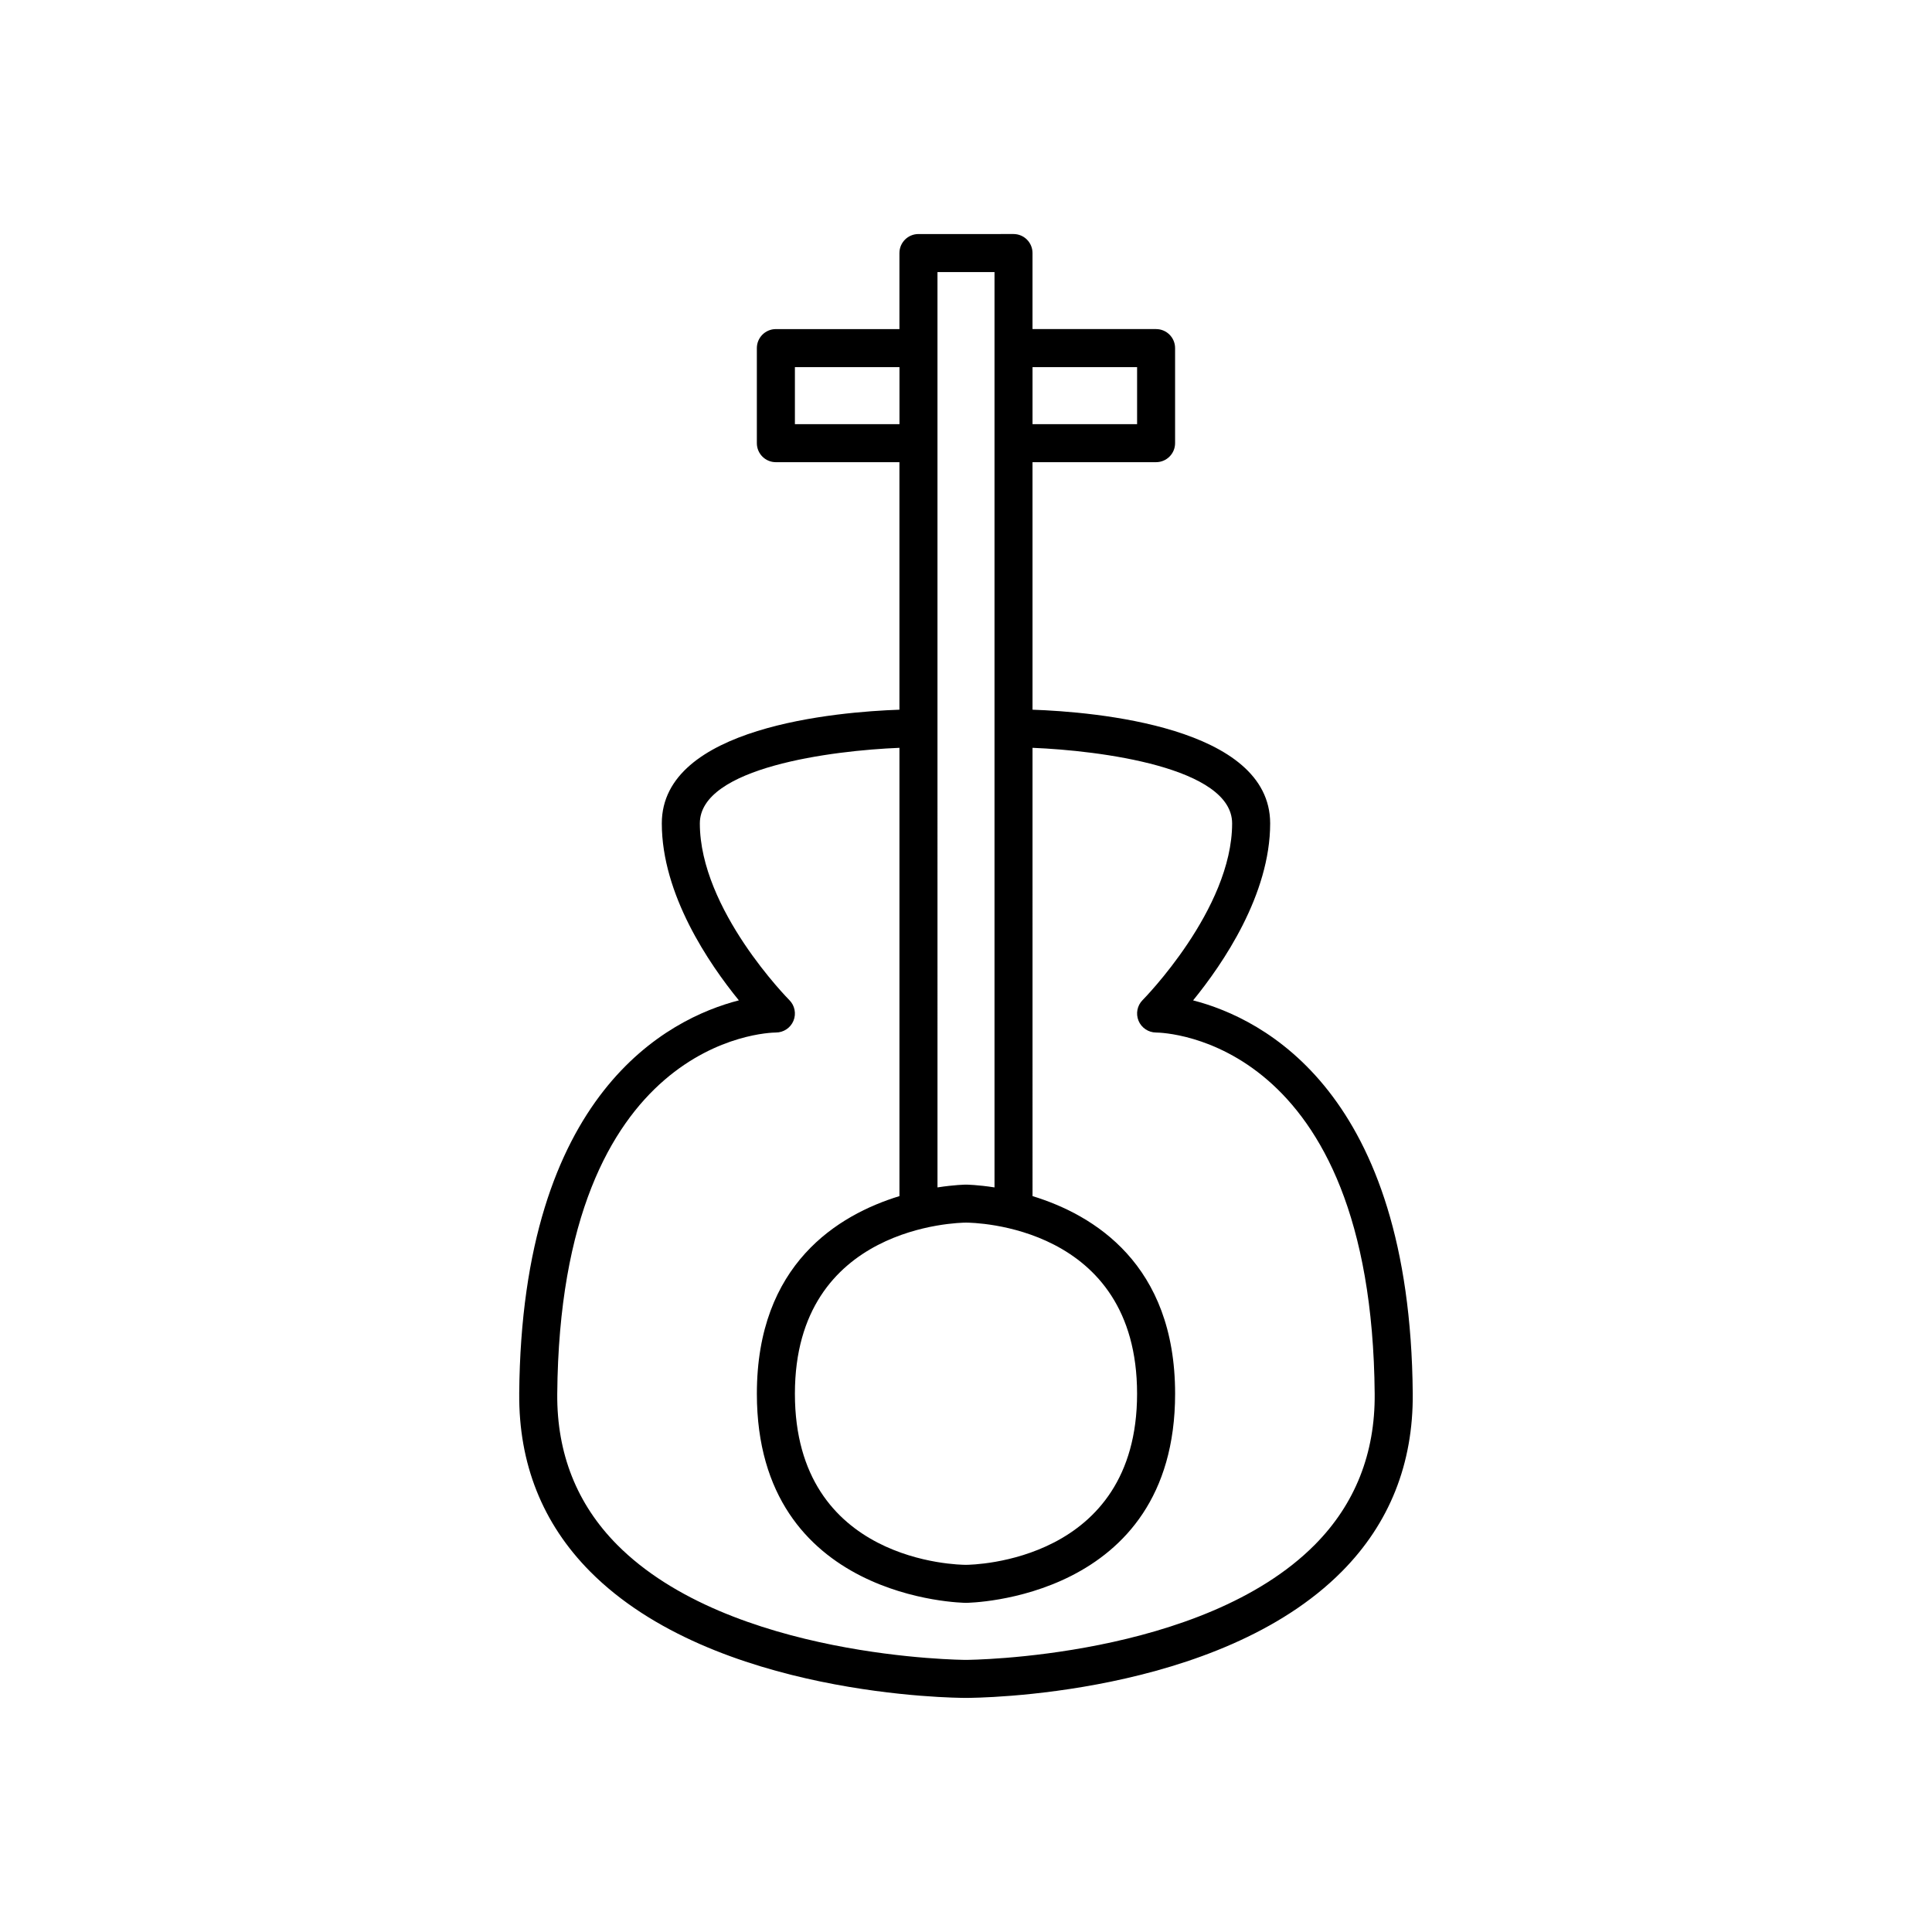 <?xml version="1.0" encoding="UTF-8"?>
<!-- Uploaded to: SVG Repo, www.svgrepo.com, Generator: SVG Repo Mixer Tools -->
<svg fill="#000000" width="800px" height="800px" version="1.1" viewBox="144 144 512 512" xmlns="http://www.w3.org/2000/svg">
 <path d="m281.6 513.31c-0.156 18.566 6.164 34.43 18.777 47.148 32.84 33.121 96.883 33.504 99.617 33.504h0.004c2.734 0 66.777-0.387 99.617-33.504 12.613-12.719 18.934-28.582 18.777-47.148-0.664-79.777-39.535-99.383-58.207-104.2 7.894-9.684 20.422-28.031 20.422-46.902 0-25.652-46.527-29.555-62.977-30.129l-0.004-65.598h32.746c2.781 0 5.039-2.254 5.039-5.039v-25.191c0-2.785-2.254-5.039-5.039-5.039h-32.746v-20.152c0-2.785-2.254-5.039-5.039-5.039l-12.59 0.004h-12.598c-2.781 0-5.039 2.254-5.039 5.039v20.152h-32.746c-2.781 0-5.039 2.254-5.039 5.039v25.191c0 2.785 2.254 5.039 5.039 5.039h32.746v65.594c-16.445 0.574-62.973 4.477-62.973 30.125 0 18.875 12.527 37.219 20.422 46.902-18.676 4.812-57.547 24.422-58.211 104.2zm136.03-272.02h27.711v15.113h-27.711zm-25.188 95.727v-120.91h15.113v242.57c-4.465-0.699-7.422-0.738-7.555-0.738-0.137 0-3.094 0.043-7.555 0.738zm-37.785-80.609v-15.113h27.711v15.113zm45.34 211.6c1.859 0 45.34 0.52 45.34 45.344 0 44.617-43.465 45.332-45.348 45.344-1.891 0-45.332-0.539-45.332-45.344 0-44.629 43.496-45.332 45.34-45.344zm-50.379-50.379c2.035 0 3.875-1.23 4.656-3.109 0.781-1.883 0.348-4.051-1.094-5.492-0.234-0.234-23.715-23.98-23.715-46.82 0-14.863 35.078-19.309 52.898-20.027v118.8c-16.223 4.969-37.785 18.027-37.785 52.371 0 54.762 54.82 55.418 55.418 55.418h0.004c0.598 0 55.418-0.656 55.418-55.418 0-34.344-21.559-47.402-37.785-52.371l-0.004-118.8c17.82 0.719 52.898 5.164 52.898 20.027 0 22.77-23.48 46.582-23.719 46.82-1.434 1.438-1.852 3.59-1.086 5.473 0.77 1.875 2.598 3.109 4.625 3.129 2.336 0.02 57.18 1.617 57.961 95.77 0.129 15.77-5.195 29.211-15.836 39.949-29.852 30.129-91.816 30.539-92.477 30.539-0.664 0-62.547-0.359-92.461-30.523-10.652-10.742-15.988-24.188-15.855-39.969 0.785-94.148 55.629-95.746 57.938-95.766z"/>
</svg>